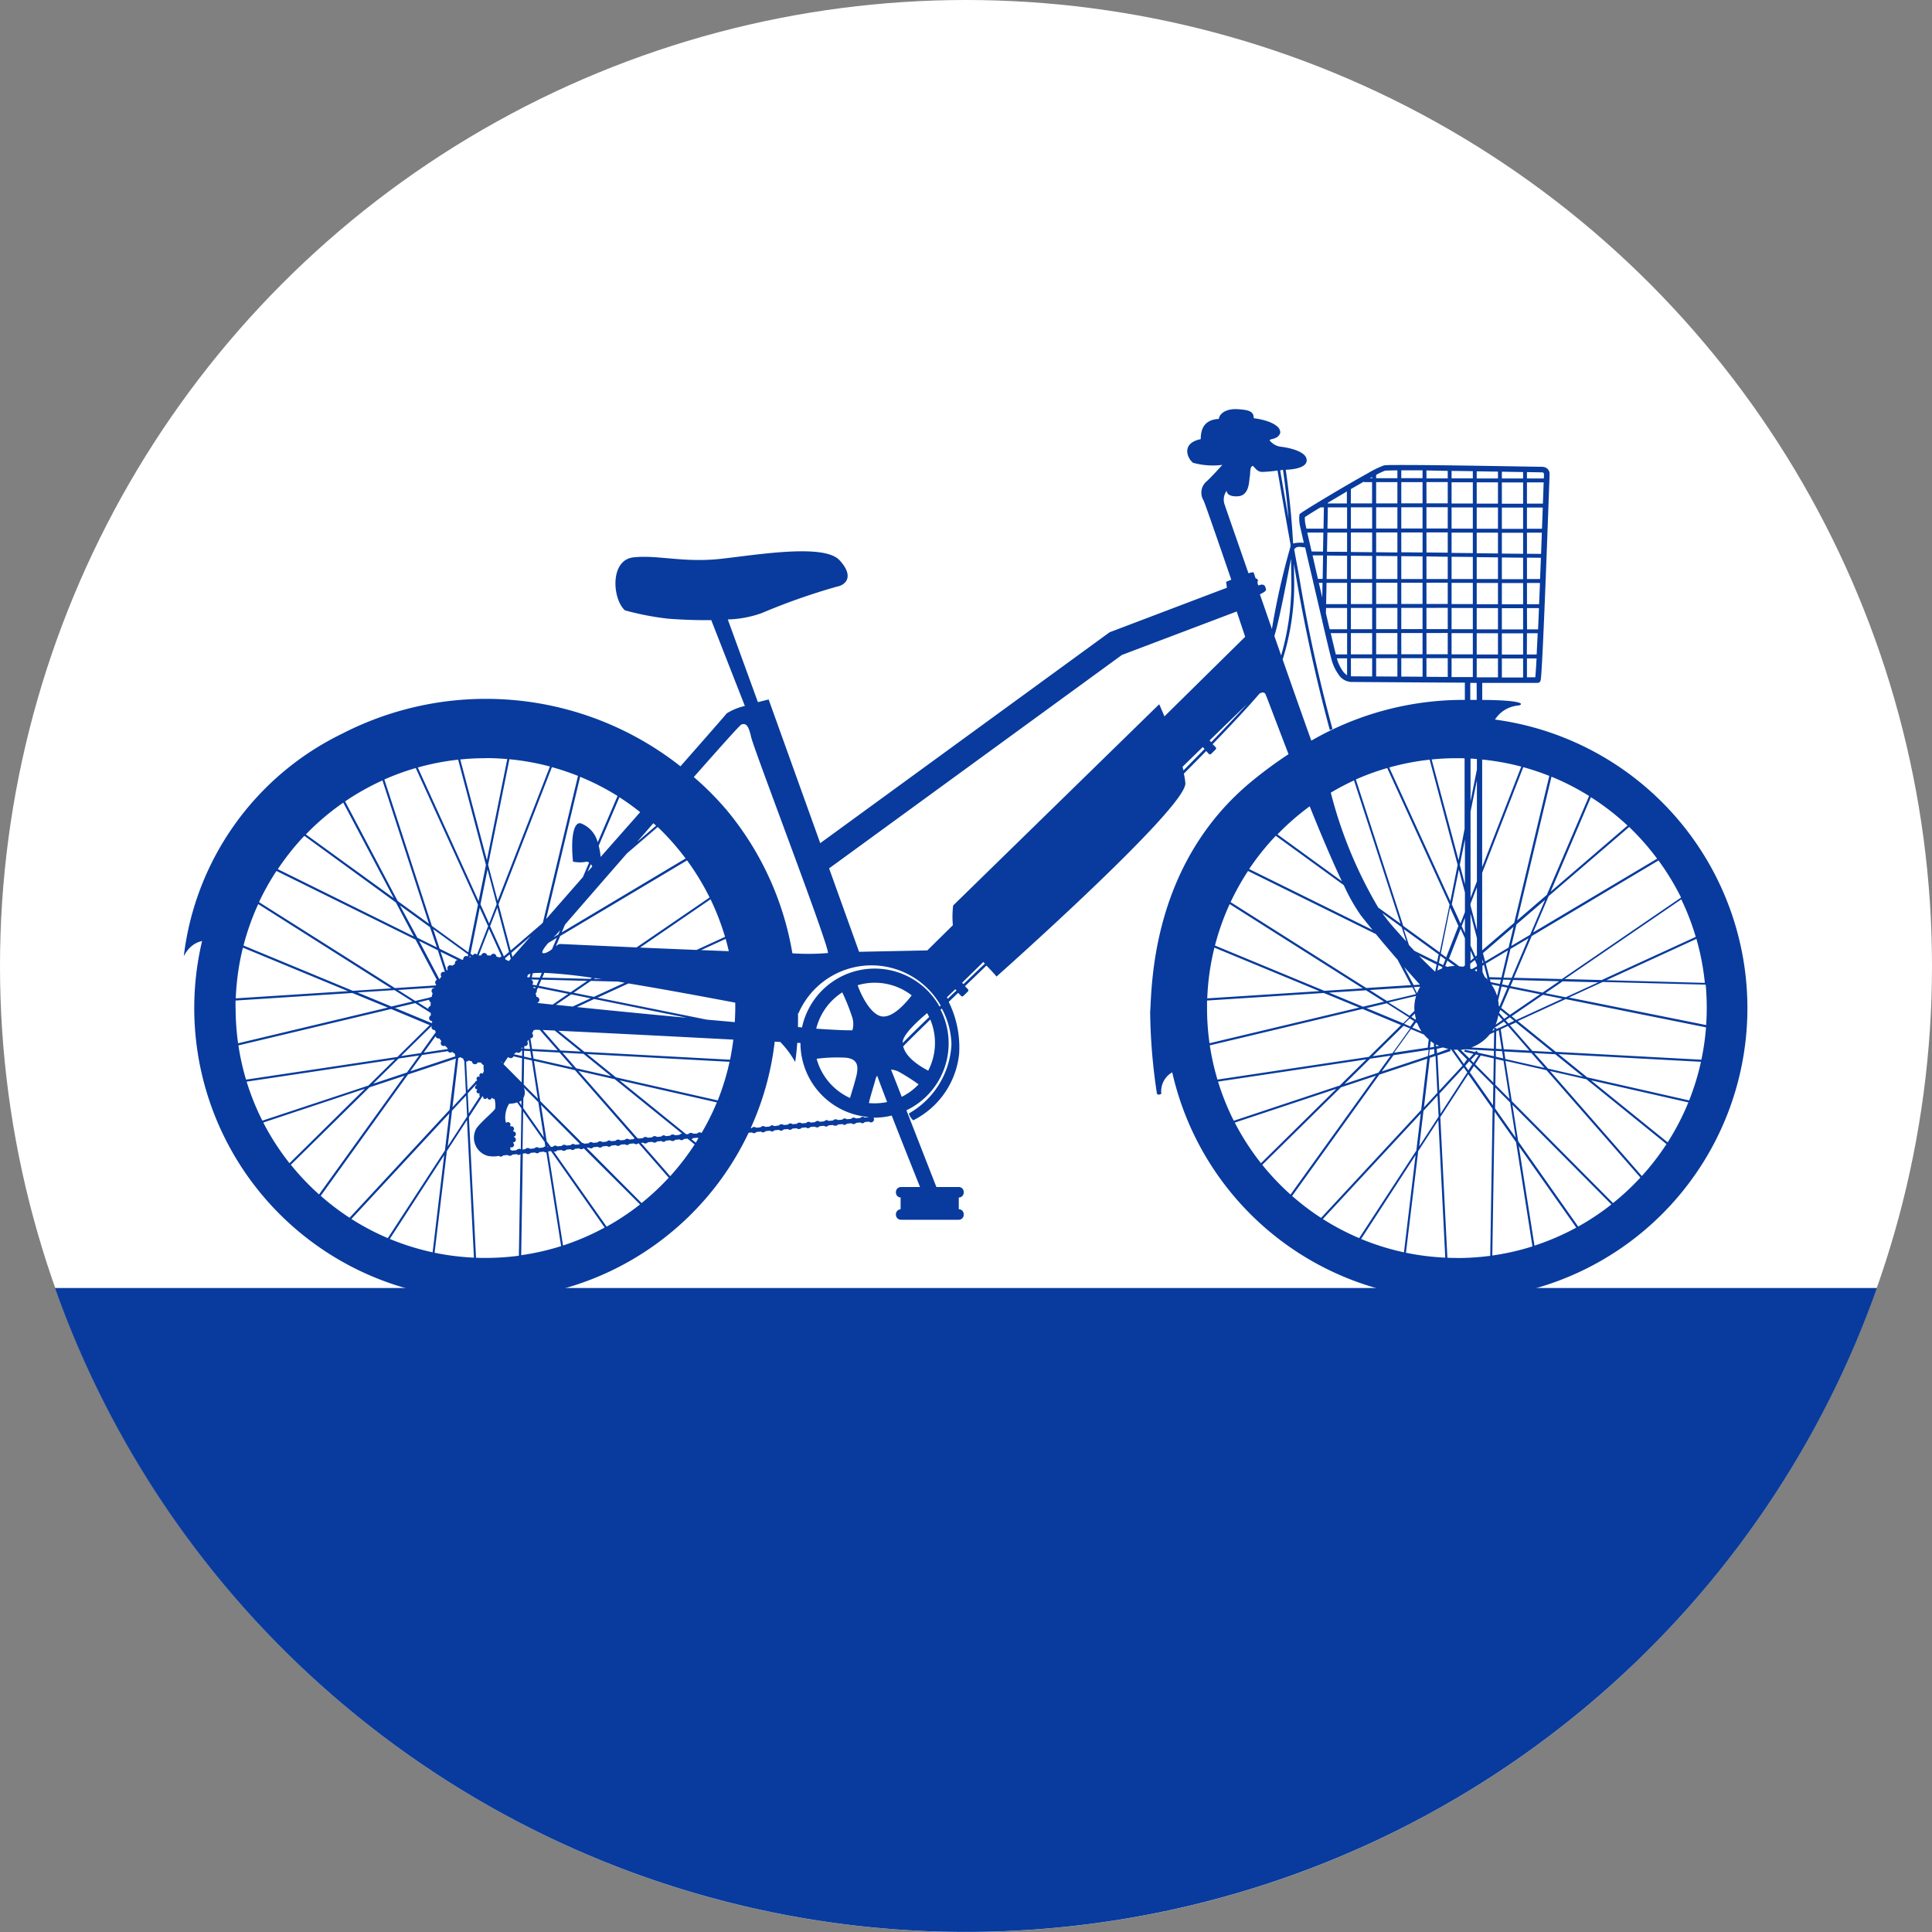 <svg xmlns="http://www.w3.org/2000/svg" xmlns:xlink="http://www.w3.org/1999/xlink" width="72" height="72" viewBox="0 0 72 72">
  <rect x="0" y="0" width="72" height="72" fill="#808080" stroke="none"/>
  <defs>
    <clipPath id="clip-path">
      <rect id="Rechteck_234" data-name="Rechteck 234" width="58.294" height="33.171" fill="#083b9d"/>
    </clipPath>
  </defs>
  <g id="Gruppe_285" data-name="Gruppe 285" transform="translate(-167 -8088)">
    <circle id="Ellipse_21" data-name="Ellipse 21" cx="36" cy="36" r="36" transform="translate(167 8088)" fill="#fff"/>
    <g id="Gruppe_284" data-name="Gruppe 284">
      <path id="Schnittmenge_5" data-name="Schnittmenge 5" d="M1371.049,9631h67.9a36.014,36.014,0,0,1-67.9,0Z" transform="translate(-1202 -1495)" fill="#083b9d"/>
      <g id="Gruppe_283" data-name="Gruppe 283" transform="translate(173.853 8103.249)">
        <g id="Gruppe_282" data-name="Gruppe 282" clip-path="url(#clip-path)">
          <path id="Pfad_1990" data-name="Pfad 1990" d="M48.864,11.562a1.141,1.141,0,0,1,.88-.519c.238-.067.044-.2-1.358-.208V10.2c.517,0,.986,0,1.345,0l.519,0,.149,0h.044a.189.189,0,0,0,.044-.007.1.1,0,0,0,.06-.05.191.191,0,0,0,.02-.066c.08-.537.3-6.908.329-7.637V2.423a.259.259,0,0,0-.143-.244.333.333,0,0,0-.142-.032H50.6c-.178,0-3.638-.067-5.162-.067-.392,0-.639,0-.72.017a3.5,3.5,0,0,0-.589.287c-.856.471-2.345,1.369-2.517,1.5l-.033.024-.007.041a1.085,1.085,0,0,0-.007.125,1.4,1.4,0,0,0,.034.3c.011.049.062.275.138.606a1.285,1.285,0,0,0-.4.025c-.061-1.165-.194-2.2-.274-2.747.246-.009.76-.06.78-.336.026-.363-.727-.493-.935-.519a.637.637,0,0,1-.441-.234c-.026-.078.312-.026.39-.286.026-.311-.545-.493-.987-.546,0-.259-.182-.311-.6-.337s-.676.155-.7.363c-.494.026-.675.312-.675.753-.752.156-.493.727-.286.882a2.8,2.8,0,0,0,1.091.078s-.415.467-.624.649A.549.549,0,0,0,38,3.4c.08.177.725,2.056,1.033,2.954l-.194.082a1.678,1.678,0,0,1,.029.219L34.5,8.313l-10.785,7.86-1.923-5.355s-.17.043-.4.1L20.27,7.836A4.084,4.084,0,0,0,21.533,7.6a23.844,23.844,0,0,1,2.8-.986c.311-.052.675-.364.1-.986s-3.012-.208-4.414-.052-2.388-.156-3.271-.053-.779,1.558-.311,1.974a10.518,10.518,0,0,0,1.61.311c.325.025.951.062,1.606.053l1.253,3.2a2.14,2.14,0,0,0-.677.276c-.028.041-.72.833-1.723,1.972A11.708,11.708,0,0,0,5.921,12.082,10.611,10.611,0,0,0,0,20.355c-.019.126.139-.425.678-.534a10.852,10.852,0,0,0,20.368,7.144l.126-.011a.11.11,0,0,0,.085.027h0a.118.118,0,0,0,.079-.044l.165-.016a.111.111,0,0,0,.086.028l.007,0h.007a.116.116,0,0,0,.079-.044l.165-.016a.113.113,0,0,0,.085.028h0a.113.113,0,0,0,.079-.043l.165-.017a.111.111,0,0,0,.086.028l.007,0,.007,0a.119.119,0,0,0,.079-.044l.158-.014a.117.117,0,0,0,.085.028l0,0h0a.114.114,0,0,0,.079-.044l.158-.014a.116.116,0,0,0,.086.028l.01,0h.01a.11.11,0,0,0,.079-.044l.165-.015a.108.108,0,0,0,.086.029h0a.117.117,0,0,0,.079-.044l.165-.015a.124.124,0,0,0,.086.029l.007,0h.007a.115.115,0,0,0,.078-.044l.165-.015a.122.122,0,0,0,.086.028h0a.117.117,0,0,0,.079-.044l.164-.015a.111.111,0,0,0,.086.027H24.3a.116.116,0,0,0,.079-.044l.165-.016a.109.109,0,0,0,.086.029h0a.115.115,0,0,0,.079-.044l.165-.015a.116.116,0,0,0,.086.029l.007,0h.007a.115.115,0,0,0,.078-.044l.159-.016a.108.108,0,0,0,.085.029h0s0,0,0,0a.116.116,0,0,0,.079-.044l.158-.015a.12.12,0,0,0,.086.029.116.116,0,0,0,.1-.125.119.119,0,0,0-.019-.051h.03a2.763,2.763,0,0,0,.649-.08c.377.969.79,2,1.055,2.664h-.713a.185.185,0,0,0-.185.185v.022a.183.183,0,0,0,.174.184v.438a.185.185,0,0,0-.174.184v.021a.185.185,0,0,0,.185.186h2.157a.185.185,0,0,0,.184-.186v-.021a.185.185,0,0,0-.184-.186v-.435a.185.185,0,0,0,.184-.186v-.022a.185.185,0,0,0-.184-.185h-.835l-1.116-2.858a2.765,2.765,0,0,0,1.272-3.75l.046-.044a2.939,2.939,0,0,1,.36,1.34,3.138,3.138,0,0,1-1.583,2.569s0,.1.156.259a3.131,3.131,0,0,0,1.714-2.492,3.836,3.836,0,0,0-.389-1.923l.278-.267.072-.069.112.114a.058.058,0,0,0,.083,0l.17-.166a.059.059,0,0,0,0-.084l-.109-.112.8-.769c.223.224.376.409.376.409s7.107-6.31,7.037-7.209a2.75,2.75,0,0,0-.056-.353c.288-.289.568-.572.832-.843l.1.108a.06.06,0,0,0,.084,0l.169-.166a.058.058,0,0,0,0-.083l-.112-.115c.715-.737,1.317-1.383,1.747-1.884.09-.051.167-.064.218.013.072.163.412,1.077.863,2.245a15.953,15.953,0,0,0-1.348.991c-3.778,3.091-3.739,7.651-3.809,8.62a21.439,21.439,0,0,0,.243,2.977c0,.173.174.069.174.069a.807.807,0,0,1,.406-.8,10.851,10.851,0,1,0,12.005-13.15m7.843,9.816-3.668-.1,3.354-1.54a9.185,9.185,0,0,1,.314,1.637m-.337-1.712-3.507,1.609-1.378-.036,4.344-2.971a9.114,9.114,0,0,1,.54,1.4m-9.75,4.179.009.177-.2.067.027-.219Zm-.156-.056.029-.237a1.31,1.31,0,0,0,.116.081l.006.133Zm-.414-3.422.663.327-.054.269c-.185-.173-.388-.37-.609-.6m-.106,2.491.051.033a1.533,1.533,0,0,0,.155.3l-.34-.141Zm-.019-.106-.152-.1.128-.126a1.349,1.349,0,0,0,.04.2Zm.061-.981-.122-.23.232-.016,0,.009a1.534,1.534,0,0,0-.113.237m-.036.1a1.539,1.539,0,0,0-.065.443c0,.037,0,.074.006.111l-.185.182-.782-.494,1.025-.244Zm-.236.837.164.1-.142.2-.23-.1Zm.047.4.482.2a1.618,1.618,0,0,0,.178.18l-.037.308-1.254.187Zm1.281-2.6-.081.212-.16-.079.054-.269Zm-.169-.222.344-1.707.31.683-.455,1.169Zm.058.509-.021.056a1.375,1.375,0,0,0-.165.071l.039-.2Zm-.2-.19-.847-.419-.2-.214-.193-.594,1.3.943Zm.074,3.127-.11.017,0-.073c.037.02.075.039.114.056m.146.057a1.564,1.564,0,0,0,.2.054L46.7,24l-.008-.162Zm.158-3-.077-.037.078-.2.278.2a1.579,1.579,0,0,0-.279.034m.336,3.078.031,0,.367.37L47.7,24.4l-.373-.531c.039,0,.079.006.119.006m-.3-3.392.435-1.117.159.35v1.014l-.057.049a1.239,1.239,0,0,0-.151-.014Zm.474-1.219.12-.309v.573Zm-.044-.1-.325-.711.263-1.3.227.858v.73Zm-.026-2.184.191-.949v1.674Zm-.045-.171L46.5,13.054a9.344,9.344,0,0,1,.938-.047c.1,0,.194,0,.29.006v2.624Zm-.036.174-.271,1.35L44.92,13.353a9.233,9.233,0,0,1,1.506-.291Zm-.3,1.48L46.8,20.242l-1.359-.986L43.675,13.8a9.147,9.147,0,0,1,1.17-.426Zm-1.828.71-.831-.6a16.3,16.3,0,0,1-1.768-4.282,9.337,9.337,0,0,1,.865-.456Zm.042.13.173.534c-.158-.172-.323-.357-.5-.557-.144-.166-.273-.331-.395-.5Zm.678,2.142-.231.016-.357-.676c.2.228.4.449.588.66m-.144.353-1.08.258-.645-.41,1.592-.1Zm-1.19.283-.784.187-1.266-.524,1.377-.088Zm.1.06.832.528-.22.216-1.365-.565Zm.628.838.244.1-.664.924-.731.11Zm-.483,1.113-.456.634-1.26.418.952-.939Zm.108-.017,1.308-.2-.028.234-1.719.571Zm1.351.1.214-.072.069,1.371-.5.541Zm.288,1.407.041.78-.723,1.112.159-1.327Zm0-1.5.489-.163-.02-.062a.259.259,0,0,0,.04.006l.424.6-.867.934Zm.978.448.132.186-1,1.54-.037-.749Zm.054-.058L47.9,24.3l.115.114-.147.226Zm.208-.223.19-.2.1.023-.186.287Zm.118.228.721.725-.011.74-.864-1.228Zm.043-.067.211-.325.484.11-.016.9Zm.089-.433.014-.015-.057-.053-.045.048-.386-.088-.018.077.343.078-.156.169-.317-.318a1.448,1.448,0,0,0,.157-.021l1.075.058,0,.2Zm-.022-10.148V17.6l-.237.61V15Zm-.237.781V13.022c.079,0,.159.01.237.016v.39Zm.237,3.207V19.4l-.237-.9v-.073Zm0,1.892v.644l-.052.045-.186-.407V18.8Zm0,.753v.051l-.017-.037Zm-.114-.011-.123.106v-.377Zm.036.078.078.173v.061L48,20.866c-.019-.007-.04-.011-.06-.018v-.186Zm.078.331v.1c-.029-.015-.054-.035-.084-.048Zm-.207,2.927a1.565,1.565,0,0,0,.689-.493l.16-.074-.01.612Zm1.146.14.041.267-.274-.062,0-.217Zm-.229-.091.011-.652.093-.042.111.706Zm.178-.728.267-.123.8.918-.954-.051Zm.183-.337.156-.106.159.128-.21.1Zm-.74-2.109.824-.492-.241,1.009-.45-.012Zm.081.612-.029-.031h.02Zm.568-.015.283.008-.092.215-.232-.046Zm-.085,0-.039.162-.344-.07-.027-.1Zm.025.255.219.044-.3.7L49,22.229a1.5,1.5,0,0,0-.022-.2Zm-.122,1.068.156.178-.256.176a1.582,1.582,0,0,0,.1-.353m.029-.085.047-.112.289.232-.145.1Zm.079-.187.316-.735,1.132.227-1.125.769Zm.346-.81.1-.228,1.712.046-.619.423Zm.042-.307-.3-.008.256-1.07.673-.4Zm-.013-1.19.192-.8,1.066-.916-.557,1.3Zm-.1.059-.873.521-.083-.313,1.14-.98Zm-.941.562-.034.02v-.148Zm.022.083.121.463,0,.074a.93.93,0,0,0-.091-.086l-.084-.185v-.233Zm.309,2.463c.021-.031.039-.061.058-.093l.014-.01v.071Zm-.031-1.732.3.06-.088.367a1.578,1.578,0,0,0-.21-.427m.465,1.381.1.109-.268.123-.034.006,0,.009-.08.037V23.06l-.077,0Zm-.319,2.464.551.555.206,1.31-.769-1.093Zm0-.108.015-.96.289.066.224,1.425Zm.329-1.239,1.013.055.487.556-1.456-.331Zm1.122.06.781.043,1.031.834-1.3-.3Zm-.071-.081-.838-.96.225-.1,1.361,1.1Zm-.773-1.292,1.167-.8.725.146-1.722.791Zm1.257-.86.646-.441,1.326.035-1.215.558ZM55.795,18.2l-4.442,3.037-1.789-.047.664-1.554,4.726-2.818a9.416,9.416,0,0,1,.841,1.382m-.89-1.449L50.283,19.5l.578-1.353,3-2.577A9.337,9.337,0,0,1,54.9,16.748m-1.1-1.231L50.935,17.98l1.5-3.52A9.427,9.427,0,0,1,53.8,15.517m-1.433-1.1L50.792,18.1l-1.106.951,1.28-5.355a9.267,9.267,0,0,1,1.4.718m-1.48-.75-1.31,5.478-1.193,1.025V17.279l1.532-3.938a9.329,9.329,0,0,1,.971.326m-1.046-.346-1.457,3.744V13.057a9.226,9.226,0,0,1,1.457.263m.212-10.975.555.009h.006a.13.13,0,0,1,.043.011c.017.013.025.007.03.058v.009c0,.036,0,.087-.006.15h-.628Zm0,.382h.623c-.007.2-.017.47-.029.792h-.594Zm0,.937h.589c-.008.242-.018.509-.029.792h-.561Zm0,.938h.555c-.009.254-.019.519-.029.791l-.525-.005Zm0,.93.52.005c-.01.262-.021.527-.031.793h-.488Zm0,.944h.483c0,.018,0,.037,0,.055-.01.249-.02.5-.03.737h-.451Zm0,.937H50.5c-.011.275-.023.541-.033.792h-.411Zm0,.937h.4c-.01.227-.021.442-.031.635,0,.054-.005.106-.008.157h-.365Zm0,.938h.358c-.01.2-.02.363-.03.491-.005.091-.012.162-.017.212l-.311,0ZM49.117,2.33l.792.013v.239h-.792Zm0,.4h.792v.792h-.792Zm0,.937h.792v.792h-.792Zm0,.938h.792v.784l-.792-.008Zm0,.921.792.009v.8h-.792Zm0,.953h.792v.792h-.792Zm0,.937h.792v.792h-.792Zm0,.937h.792v.792h-.792Zm0,.938h.792v.707h-.792ZM48.18,2.316l.792.011v.255H48.18Zm0,.411h.792v.792H48.18Zm0,.937h.792v.792H48.18Zm0,.938h.792v.775l-.792-.008Zm0,.912.792.008V6.33H48.18Zm0,.962h.792v.792H48.18Zm0,.937h.792v.792H48.18Zm0,.937h.792v.792H48.18Zm0,.938h.792v.705l-.792,0Zm0,1.547H47.94V10.2h.237ZM47.243,2.3l.792.01v.269h-.792Zm0,.424h.792v.792h-.792Zm0,.937h.792v.792h-.792Zm0,.938h.792v.765l-.792-.008Zm0,.9.792.008V6.33h-.792Zm0,.972h.792v.792h-.792Zm0,.937h.792v.792h-.792Zm0,.937h.792v.792h-.792Zm0,.938h.792v.7l-.792,0Zm-.937-7L47.1,2.3v.281h-.792Zm0,.434H47.1v.792h-.792Zm0,.937H47.1v.792h-.792Zm0,.938H47.1v.756l-.792-.008Zm0,.894L47.1,5.5V6.33h-.792Zm0,.981H47.1v.792h-.792Zm0,.937H47.1v.792h-.792Zm0,.937H47.1v.792h-.792Zm0,.938H47.1v.7l-.792-.005Zm-.937-7h.074l.718,0v.291h-.793Zm0,.439h.792v.792h-.792Zm0,.937h.792v.792h-.792Zm0,.938h.793v.747l-.793-.008Zm0,.884.793.008V6.33h-.793Zm0,.99h.792v.792h-.792Zm0,.937h.792v.792h-.792Zm0,.937h.792v.792h-.792Zm0,.938h.793v.691l-.793-.005Zm-.937-6.83a2.493,2.493,0,0,1,.331-.158c.018,0,.2-.01.461-.011v.293h-.792Zm0,.269h.792v.792h-.792Zm0,.937h.792v.792h-.792Zm0,.938h.792V5.34l-.792-.009Zm0,.875.792.008V6.33h-.792Zm0,1h.792v.792h-.792Zm0,.937h.792v.792h-.792Zm0,.937h.792v.792h-.792Zm0,.938h.792v.685l-.792-.006Zm-.2-6.722.053-.029v.045H44.2l.03-.016m-.739.42c.171-.1.336-.194.489-.281v.022h.3v.792h-.792Zm0,.679h.792v.792h-.792Zm0,.938h.792V5.33l-.792-.008Zm0,.866.792.008V6.33h-.792Zm0,1.009h.792v.792h-.792Zm0,.937h.792v.792h-.792Zm0,.937h.792v.792h-.792Zm0,.938h.792v.678l-.79-.005h0Zm-.859-5.794c.193-.116.4-.239.609-.362l.1-.061v.448h-.715Zm0,.171h.717v.792h-.731Zm-.017.938h.734v.719L42.6,5.313Zm-.015.857.749.008V6.33h-.764Zm-.017,1.018h.766v.792h-.781Zm-.017.937h.783v.792H42.7c-.045-.187-.092-.391-.141-.6Zm.363,1.729c-.042-.171-.11-.451-.19-.792h.611v.792Zm.42.146v.63a.571.571,0,0,1-.158-.151,1.565,1.565,0,0,1-.219-.459c0-.006,0-.012,0-.02ZM41.777,4.022c.09-.06.306-.2.582-.362v0h.126l-.014.792h-.638c-.015-.065-.024-.107-.028-.125a1.168,1.168,0,0,1-.03-.26c0-.021,0-.036,0-.05m.488,2.309c-.071-.31-.14-.608-.2-.877l.391,0-.015.874Zm.17.146-.009.548c-.043-.183-.085-.367-.128-.548Zm-.406-1.169c-.065-.287-.122-.533-.162-.705h.6l-.013.71ZM40.936,2.261h.024c.034.235.079.567.124.965.029.259.058.546.085.852-.133-.75-.243-1.384-.314-1.8l.081-.012M19.106,20.152c-.719-.029-1.441-.059-2.106-.088l2.626-1.8a9.247,9.247,0,0,1,.541,1.4Zm1.083-.412c.044.151.082.3.118.459l-1.031-.04Zm-3.319.318c-1.6-.07-2.838-.128-2.865-.128a.367.367,0,0,0-.144.088l.164-.385,4.726-2.818a9.387,9.387,0,0,1,.841,1.382ZM13.52,27.284l-.214-1.36,1.449,1.457a.107.107,0,0,0-.018.016l-.156.015a.111.111,0,0,0-.085-.028l0,0-.005,0a.112.112,0,0,0-.078.044l-.156.014a.118.118,0,0,0-.085-.028h-.007s0,0-.007,0a.115.115,0,0,0-.079.044l-.165.015a.114.114,0,0,0-.086-.029h0a.122.122,0,0,0-.079.044l-.07.007Zm.061.221h-.006a.1.1,0,0,0-.022-.013l-.005-.035Zm-1.674-3.1.154-.237.038-.018a.118.118,0,0,0,.139.021.106.106,0,0,0,.045-.054l.319.072-.015.9Zm.669,1.353,0,.179-.084-.12a.423.423,0,0,0,.087-.059M10.9,25.2a.068.068,0,0,0-.049.076l0,.011a.067.067,0,0,0,.073.056l.009.024a.066.066,0,0,0-.02.088l.006.01a.067.067,0,0,0,.087.028l.017.018a.068.068,0,0,0,.011.091l-.419.646-.037-.749.31-.334s.007.008.012.009v.012s0,.008,0,.013m.134-.428a.068.068,0,0,0-.011.09l-.016.019a.067.067,0,0,0-.087.027l-.006.01a.067.067,0,0,0,.017.086l-.032.035a.063.063,0,0,0-.047.047v0l-.28.3-.054-1.068a.122.122,0,0,0,.089-.045c.042.013.085.024.128.034a.112.112,0,0,0,.215.038c.043,0,.087.007.131.01a.122.122,0,0,0,.089.085,1.007,1.007,0,0,0,.011.239.068.068,0,0,0-.026.071l-.022.013a.069.069,0,0,0-.091,0Zm-1.766-3c-.013.041-.023.085-.033.128a.131.131,0,0,0-.046.02l-.564.135-.646-.41,1.368-.087,0,.01a.112.112,0,0,0-.075.2m-.071.343c-.005.043-.008.088-.01.132a.118.118,0,0,0-.088.107l-.379-.24.414-.1a.118.118,0,0,0,.063.1m-.681-.035-.785.187-1.265-.524,1.377-.088Zm.1.06.58.368c0,.03,0,.059.007.088a.12.12,0,0,0-.068.123.118.118,0,0,0,.106.092c0,.017.009.032.012.049l-.025.024-1.365-.565Zm.628.838h0a.106.106,0,0,0-.016.093.119.119,0,0,0,.119.073c.011.026.024.052.037.078l-.561.781-.732.11Zm.18-2.915-.726-.358L8.05,18.491l1.122.814Zm-.136-.68,1.3.943-.016.077a.107.107,0,0,0-.091-.014.117.117,0,0,0-.072.118l-.043.021-.84-.415Zm.171.787.264.813a.114.114,0,0,0-.131.027.118.118,0,0,0,0,.141c-.026.034-.051.069-.074.1l-.755-1.429Zm.132,3.39a.118.118,0,0,0,0,.141.12.12,0,0,0,.138.027c.031.032.061.062.093.092a.142.142,0,0,0,0,.033l-.888.133.446-.619a.1.1,0,0,0,.006.036.118.118,0,0,0,.131.051c.024.037.05.072.077.107m-.831.531-.455.634-1.259.418.952-.939Zm.108-.017.966-.145c.006.01.007.021.017.029a.117.117,0,0,0,.141,0c.035.026.07.052.107.077a.127.127,0,0,0,.014.086l-1.683.559Zm1.231-3.4c-.037.024-.072.05-.107.076a.112.112,0,0,0-.168.14c-.012.011-.023.024-.035.035l-.229-.7.637.314a.1.1,0,0,0-.047.008.119.119,0,0,0-.051.132m.12,3.506a.134.134,0,0,0,.061-.03l.01,0c.039.019.078.039.118.057a.125.125,0,0,0,.036.088l.059,1.179-.5.541Zm.29,1.4.039.78-.722,1.112.159-1.327Zm.821-6.313-.412,1.057a.106.106,0,0,0-.085-.028.107.107,0,0,0-.072.058l-.087-.063.344-1.707Zm-.284-.813.262-1.3.341,1.293-.28.718ZM10.7,20.412l-.056.014.01-.048Zm.384-.057c-.034,0-.067,0-.1.007l.388-.995.466,1.024a.134.134,0,0,0-.061.044c-.042-.012-.085-.023-.128-.033a.112.112,0,0,0-.215-.038c-.043-.005-.088-.009-.131-.01a.112.112,0,0,0-.219,0m.782,3.972-.013.02-.039-.039a.11.11,0,0,0,.052.019m-.455-5.061.269-.689.436,1.652-.191.164Zm.728,1.052.044.167-.06.068-.022.014c-.039-.019-.078-.039-.119-.058a.133.133,0,0,0-.012-.047Zm.155,3.721c.035-.024.07-.05.1-.076a.117.117,0,0,0,.141,0,.1.1,0,0,0,.033-.057l.036,0,0,.2Zm.272-.213v0l.044-.044v.05Zm-.321-3.412-.041-.153.728-.626-.688.779M13.9,19.7l-.18.422a.807.807,0,0,1-.239.141c-.181.051-.156-.051.026-.285.024-.031.047-.057.072-.085Zm-.128-.019c.058-.057.1-.092.1-.092l.153-.176-.068.16Zm-.34,1.325a17.7,17.7,0,0,1,1.773.183l-.061.042-1.788-.047Zm1.6.3-.619.423-1.19-.241.1-.228Zm-1.892.592c-.01-.044-.02-.087-.033-.128a.118.118,0,0,0,.044-.114l.04-.093,1.132.227-.581.4-.563-.061s0-.009,0-.013a.111.111,0,0,0-.038-.214m-.047-.318a.134.134,0,0,0-.06-.015c-.006-.013-.013-.026-.019-.039l.094.019Zm.171-.4-.3-.008.037-.156h.005a2.717,2.717,0,0,1,.33-.012Zm-.032.077-.092.215-.161-.032A.118.118,0,0,0,13,21.312a.1.1,0,0,0-.051-.043l0-.015Zm-.256,2c.02-.039.04-.078.058-.118a.147.147,0,0,0,.069-.017l.158.007.667.761-.954-.051-.062-.4A.106.106,0,0,0,13,23.405a.121.121,0,0,0-.022-.14m-.314,2.015.545.548.206,1.31-.769-1.093.006-.377a.422.422,0,0,0,.012-.388m0-.114.015-.96.289.066.224,1.425Zm.133-1.6c.017-.022.033-.045.049-.069l.055.349-.216-.012,0-.1a.111.111,0,0,0,.108-.031.118.118,0,0,0,0-.141m.013-2.391-.013-.019a.132.132,0,0,0,.022-.071.761.761,0,0,1,.1-.043l-.032.134Zm.062.079,0,.006,0-.006Zm.041,2.672.042.267-.275-.062,0-.217Zm.079,0,1.013.055.487.556-1.456-.331Zm-.344,2.251.8,1.135.026.166a.114.114,0,0,0-.076.042l-.165.016a.111.111,0,0,0-.086-.028h0a.113.113,0,0,0-.079.044l-.165.016a.113.113,0,0,0-.086-.029l-.006,0H12.8a.108.108,0,0,0-.079.044l-.1.009Zm.638-.387-.236-1.5,1.53.348,2.22,2.539a.117.117,0,0,0-.037.031l-.164.015a.115.115,0,0,0-.086-.029h0a.12.12,0,0,0-.08.043l-.164.016a.119.119,0,0,0-.086-.028h-.013a.116.116,0,0,0-.079.044l-.165.015a.116.116,0,0,0-.086-.027h0a.113.113,0,0,0-.079.044l-.165.015a.106.106,0,0,0-.086-.028h-.013a.117.117,0,0,0-.079.043l-.165.016a.113.113,0,0,0-.085-.029h0a.12.12,0,0,0-.079.044l-.164.015a.118.118,0,0,0-.078-.027Zm1.423-1.124,1.354.308,2.51,2.031a.1.1,0,0,0-.024,0h0a.117.117,0,0,0-.079.043l-.165.016a.117.117,0,0,0-.086-.029l-.007,0-.007,0a.114.114,0,0,0-.079.044l-.165.016a.114.114,0,0,0-.086-.029h0a.114.114,0,0,0-.079.044l-.165.015a.11.11,0,0,0-.086-.029l-.006,0h-.007a.109.109,0,0,0-.079.044l-.165.016a.114.114,0,0,0-.086-.029l-.007,0h-.007a.111.111,0,0,0-.079.043l-.165.016a.107.107,0,0,0-.047-.024Zm-.087-.1-.507-.581.78.043,1.031.834Zm-.579-.662-.667-.764.448.02.969.784Zm.395-2.091.725.146-.669.307-.625-.065Zm.855.172,3.459.7c-1.441-.133-2.9-.276-4.1-.4Zm-.009-.081-.756-.153.645-.441,1.013.027.246.04Zm0-.669.043-.029.252.037Zm3.421-4.49L14.079,19.5l.125-.293c.455-.525,1.333-1.535,2.307-2.652l1.147-.985A9.314,9.314,0,0,1,18.7,16.748m-3.653.49.12-.281a.357.357,0,0,1,.052.086l-.173.2m2.55-1.721-.709.609.607-.7c.033.03.069.056.1.086m-.589-.5-1.474,1.67a2.6,2.6,0,0,0-.072-.419l.772-1.806a9.4,9.4,0,0,1,.773.555m-.844-.6-.738,1.725a1.031,1.031,0,0,0-.61-.7c-.242-.1-.415.381-.311,1.419a1.235,1.235,0,0,0,.519,0,.244.244,0,0,1,.08.037l-.23.539L13.5,19l1.267-5.3a9.3,9.3,0,0,1,1.4.718m-1.48-.75L13.38,19.127l-.05.056-1.151.989-.454-1.72,1.99-5.112a9.354,9.354,0,0,1,.971.326m-1.046-.346-1.947,5-.355-1.342.793-3.932a9.264,9.264,0,0,1,1.508.27m-2.4-.313c.274,0,.545.013.813.036l-.76,3.768L10.3,13.054a9.337,9.337,0,0,1,.938-.047m-1.017.056,1.035,3.922-.273,1.35L8.717,13.353a9.236,9.236,0,0,1,1.506-.291m-1.582.313,2.318,5.09L10.6,20.242l-1.358-.986L7.471,13.8a9.262,9.262,0,0,1,1.169-.426M7.4,13.835l1.733,5.34-1.165-.846-1.96-3.712A9.322,9.322,0,0,1,7.4,13.835m-1.459.829,1.879,3.557L4.546,15.847a9.312,9.312,0,0,1,1.392-1.183M4.489,15.9,7.9,18.383l.667,1.264L3.5,17.142A9.383,9.383,0,0,1,4.489,15.9M3.454,17.211l5.18,2.558.794,1.5a.1.1,0,0,0-.049.041.118.118,0,0,0,.022.138l-.012.026-1.523.1L2.8,18.37a9.163,9.163,0,0,1,.649-1.159M2.77,18.444l4.958,3.14-1.43.092L2.222,19.988a9.254,9.254,0,0,1,.549-1.545M2.2,20.067l3.914,1.621-4.181.269a9.3,9.3,0,0,1,.267-1.89m-.275,2.251c0-.093,0-.187,0-.28l4.352-.281L7.6,22.3,2.02,23.631a9.412,9.412,0,0,1-.092-1.312m.1,1.392,5.694-1.357,1.436.6-1.2,1.186-5.642.846a9.235,9.235,0,0,1-.283-1.271m.305,1.346,5.525-.828-.989.974L2.925,26.515a9.262,9.262,0,0,1-.588-1.459m.623,1.528,3.787-1.259L3.936,28.1a9.371,9.371,0,0,1-.976-1.512m1.025,1.572,2.93-2.886,1.307-.434L5.037,29.264a9.5,9.5,0,0,1-1.052-1.107M5.1,29.316l3.252-4.522,1.785-.593L9.9,26.112,6.174,30.133A9.353,9.353,0,0,1,5.1,29.316m1.145.86,3.648-3.932-.165,1.379L7.6,30.892a9.207,9.207,0,0,1-1.36-.716m1.433.747L9.7,27.8,9.27,31.421a9.234,9.234,0,0,1-1.6-.5m1.673.516L9.8,27.649l.75-1.154.259,5.125a9.365,9.365,0,0,1-1.461-.182m3.136.11a9.449,9.449,0,0,1-1.244.082c-.119,0-.236,0-.353-.007l-.265-5.24.5-.771s.008,0,.011-.005l.022.014a.068.068,0,0,0,.042.08l.011,0a.067.067,0,0,0,.084-.035l.024,0a.067.067,0,0,0,.067.063H11.4a.067.067,0,0,0,.067-.063l.025,0a.068.068,0,0,0,.082.036.9.9,0,0,1,.028.36c-.035.1-.485.451-.692.727a.7.7,0,0,0,.416,1.038,1.035,1.035,0,0,0,.411,0,.118.118,0,0,0,.085.027.116.116,0,0,0,.078-.044l.165-.016a.107.107,0,0,0,.085.029h.007s0,0,.007,0a.117.117,0,0,0,.079-.044l.164-.016a.111.111,0,0,0,.086.029h0a.115.115,0,0,0,.052-.029Zm-.013-3.976h0a.117.117,0,0,0-.079.044l-.165.015a.113.113,0,0,0-.061-.025.086.086,0,0,0-.009-.078l.02-.024a.083.083,0,0,0,.108-.034l.008-.013a.084.084,0,0,0-.025-.111l.011-.029a.084.084,0,0,0,.09-.069l0-.015a.085.085,0,0,0-.062-.1c0-.005,0-.01,0-.015a.082.082,0,0,0,0-.015.085.085,0,0,0,.062-.1l0-.015a.084.084,0,0,0-.09-.068l-.011-.031a.083.083,0,0,0,.025-.11l-.008-.013a.082.082,0,0,0-.108-.033l-.02-.025a.083.083,0,0,0-.014-.112l-.011-.009a.084.084,0,0,0-.112.005l-.028-.017a.081.081,0,0,0-.009-.062.984.984,0,0,1,.138-.63.9.9,0,0,0,.3-.048l.158.225-.024,1.525a.113.113,0,0,0-.076-.023m.091,3.964.061-3.785.113-.011a.121.121,0,0,0,.086.029l.006,0h.008a.112.112,0,0,0,.078-.044l.165-.014a.114.114,0,0,0,.086.028h0a.111.111,0,0,0,.079-.044l.165-.015a.11.11,0,0,0,.085.028l.007,0h0l.549,3.492a9.192,9.192,0,0,1-1.5.34m1.571-.364-.551-3.5s.007,0,.009-.008l.094-.009,2,2.849a9.31,9.31,0,0,1-1.556.671m1.624-.71-1.969-2.8a.106.106,0,0,0,.052.009h0a.115.115,0,0,0,.079-.044l.165-.016a.107.107,0,0,0,.086.029l.007,0h.007a.112.112,0,0,0,.079-.043l.156-.015a.115.115,0,0,0,.085.029l0,0h0a.115.115,0,0,0,.079-.044l.156-.015a.108.108,0,0,0,.086.028l.007,0h.007a.108.108,0,0,0,.068-.034L17,29.636a9.348,9.348,0,0,1-1.241.826m1.3-.875-2.048-2.06.084-.008a.106.106,0,0,0,.086.028h0a.111.111,0,0,0,.079-.044l.165-.015a.115.115,0,0,0,.085.029l.007,0h.007a.114.114,0,0,0,.078-.044l.165-.015a.117.117,0,0,0,.086.028h0a.12.12,0,0,0,.079-.044l.165-.016a.109.109,0,0,0,.085.028l.007,0s0,0,.006,0a.113.113,0,0,0,.079-.044l.165-.015a.112.112,0,0,0,.086.027h0a.109.109,0,0,0,.079-.044l.165-.016a.116.116,0,0,0,.086.029l.006,0h.007a.112.112,0,0,0,.074-.039l1.127,1.289a9.4,9.4,0,0,1-1.018.949m1.072-1.006-1.087-1.243.077-.007a.118.118,0,0,0,.086.029l.007,0h.007a.116.116,0,0,0,.079-.044l.164-.015a.116.116,0,0,0,.086.029l.006,0h.007a.113.113,0,0,0,.079-.044l.165-.015a.117.117,0,0,0,.086.029h0a.115.115,0,0,0,.079-.043l.165-.016a.114.114,0,0,0,.086.029l.007,0s0,0,.007,0a.111.111,0,0,0,.078-.043l.165-.017a.105.105,0,0,0,.085.028h0a.109.109,0,0,0,.079-.043l.132-.013.267.216a9.432,9.432,0,0,1-.918,1.19m.961-1.256-.165-.133a.11.11,0,0,0,.067-.037l.165-.015a.106.106,0,0,0,.03.017c-.034.055-.062.114-.1.168m.209-.363a.107.107,0,0,0-.075-.021h0a.113.113,0,0,0-.08.044L18.979,27a.118.118,0,0,0-.086-.029l-.007,0H18.88a.111.111,0,0,0-.079.044l-.081.007-2.485-2.011,3.627.823a9.268,9.268,0,0,1-.561,1.126m.591-1.2L16.1,24.9l-1.071-.866,5.307.287a9.21,9.21,0,0,1-.441,1.441m.459-1.519-5.427-.293-.97-.785c1.716.079,4.257.211,6.519.329-.032.253-.071.5-.122.749m.181-1.4-1.056-.094-4.064-.819,1.154-.529c1.336.22,2.8.494,3.979.716,0,.067,0,.133,0,.2,0,.178-.008.352-.018.527m-.35-7.96a10.924,10.924,0,0,0-1.177-1.174c.981-1.113,1.723-1.943,1.774-1.959.155-.052.26,0,.363.468S24.1,20.139,24,20.268a8.889,8.889,0,0,1-1.323.01,11.276,11.276,0,0,0-2.494-5.392M25.374,26.4a.112.112,0,0,0-.085-.028h-.007a.117.117,0,0,0-.079.044l-.158.016a.111.111,0,0,0-.086-.029l-.006,0h-.007a.109.109,0,0,0-.079.044l-.165.015a.113.113,0,0,0-.086-.029h0a.114.114,0,0,0-.079.044l-.165.015a.118.118,0,0,0-.086-.028s0,0-.007,0l-.006,0a.114.114,0,0,0-.079.044l-.165.016a.115.115,0,0,0-.086-.028h0a.114.114,0,0,0-.079.044l-.164.016a.112.112,0,0,0-.086-.029l-.007,0h-.007a.117.117,0,0,0-.079.044l-.165.016a.109.109,0,0,0-.086-.029h0a.113.113,0,0,0-.079.044l-.165.015a.114.114,0,0,0-.086-.028l-.01,0s-.006,0-.01,0a.111.111,0,0,0-.078.044l-.159.014a.111.111,0,0,0-.085-.028h-.007a.114.114,0,0,0-.079.044l-.158.014a.117.117,0,0,0-.086-.028l-.006,0h-.007a.113.113,0,0,0-.079.044L22,26.718a.114.114,0,0,0-.086-.029h0a.114.114,0,0,0-.079.044l-.165.015a.114.114,0,0,0-.085-.029l-.007,0H21.57a.113.113,0,0,0-.079.044l-.165.015a.114.114,0,0,0-.086-.029h0a.119.119,0,0,0-.079.044l-.037,0a10.785,10.785,0,0,0,.894-3.223l.206.011a3.459,3.459,0,0,1,.556.748s.046-.263.079-.715l.119.005v0a2.77,2.77,0,0,0,2.556,2.761Zm-.466-3.252-.078,0c-.25,0-.692-.022-1.265-.061a2.251,2.251,0,0,1,.97-1.353,7.453,7.453,0,0,1,.378.947.84.84,0,0,1,0,.469m.17,1.6c-.04.213-.2.727-.259.919a2.25,2.25,0,0,1-1.243-1.461,5.9,5.9,0,0,1,1.1-.039c.431.05.447.315.4.58m.912-2.123c-.429-.086-.784-.862-.884-1.159a2.246,2.246,0,0,1,2.014.378c-.182.243-.706.866-1.13.781m1.705-.12c.027.048.052.1.076.145-.441.427-.78.758-.984.968,0-.01,0-.021,0-.031,0-.308.687-.893.909-1.082m-1.95,3.363a2.191,2.191,0,0,1-.221-.011c.048-.227.2-.7.249-.893a.416.416,0,0,1,.059-.126c.107.29.234.625.371.982a2.25,2.25,0,0,1-.459.047m1.005-.24c-.146-.373-.282-.721-.4-1.016a.727.727,0,0,1,.3.086,7.428,7.428,0,0,1,.727.464,2.246,2.246,0,0,1-.63.466m.991-.975c-.611-.323-.866-.634-.935-.906.186-.193.537-.538,1.01-1a2.249,2.249,0,0,1-.075,1.9m.422-2.381a2.77,2.77,0,0,0-5.127.773l-.151-.012c0-.159.006-.331,0-.513h.019a2.967,2.967,0,0,1,5.3-.289l-.042.041m.559-.537-.255.244-.03-.056.31-.3.046.047-.072.069m.328-.314L29,21.377l.791-.775.06.058-.8.768m8.2-7.968c-.011-.044-.021-.088-.033-.134l.751-.734.069.07c-.25.256-.515.524-.787.8m-.709-2.014c-.114-.273-.195-.452-.195-.452l-7.679,7.5a3.443,3.443,0,0,0-.01.734l-.952.94-2.544.052-1.117-3.109L34.958,9.159l4.278-1.62.315.943Zm1.744.961-.062-.063c.645-.629,1.139-1.108,1.393-1.35-.372.411-.823.889-1.331,1.413M40.1,6.9c.3-.146.23-.174.2-.276-.051-.156-.259-.052-.259-.052s-.052-.12-.018-.173-.086-.1-.086-.1-.036-.121-.069-.208c-.011-.023-.087-.009-.194.024-.282-.81-.813-2.331-.888-2.558a.549.549,0,0,1,.078-.519s-.026.234.416.208.414-.6.441-.727,0-.311.078-.389.13.208.39.208a5.037,5.037,0,0,0,.568-.052c.1.589.276,1.6.484,2.754,0,.025,0,.051,0,.077a27.113,27.113,0,0,0-.694,3.074L40.1,6.9m.539,1.554c.212-.7.5-2.293.62-2.877.005.2.009.406.009.61a9.612,9.612,0,0,1-.377,2.99l-.251-.722m.306.878a9.32,9.32,0,0,0,.426-3.145c0-.144,0-.289-.005-.432a62.355,62.355,0,0,0,1.338,6.2l.1-.035a57.2,57.2,0,0,1-1.253-5.747c-.06-.323-.119-.641-.174-.95.1-.146.255-.081.408-.071.083.36.187.811.3,1.283v.036h.007c.109.469.223.959.327,1.4v.011h0c.176.753.321,1.361.359,1.483a1.752,1.752,0,0,0,.251.522.6.6,0,0,0,.472.278c.175,0,2.361.017,4.236.026v.642a11.34,11.34,0,0,0-5.722,1.519c-.335-.934-.725-2.041-1.066-3.019M41.955,14.8c.405,1.006.828,2.011,1.2,2.793l-2.4-1.746A9.37,9.37,0,0,1,41.955,14.8M40.693,15.9l2.533,1.839a7.015,7.015,0,0,0,.634,1.123c.13.166.279.351.439.546l-4.6-2.27a9.383,9.383,0,0,1,.991-1.237m-1.037,1.306,4.767,2.353c.253.305.529.632.811.957l.5.946-1.666.108L39.008,18.37a9.361,9.361,0,0,1,.649-1.159m-.683,1.233,4.959,3.14-1.431.092-4.077-1.688a9.253,9.253,0,0,1,.549-1.545m-.568,1.624,3.913,1.621-4.181.269a9.214,9.214,0,0,1,.267-1.89m-.275,2.251c0-.093,0-.187,0-.28l4.352-.281L43.8,22.3l-5.578,1.329a9.316,9.316,0,0,1-.092-1.312m.1,1.392,5.694-1.357,1.436.6-1.2,1.186-5.642.846a9.237,9.237,0,0,1-.284-1.271m.306,1.346,5.525-.828-.989.974-3.949,1.313a9.23,9.23,0,0,1-.587-1.459m.624,1.528,3.786-1.259L40.14,28.1a9.306,9.306,0,0,1-.976-1.512m1.025,1.572,2.93-2.886,1.306-.434-3.184,4.428a9.414,9.414,0,0,1-1.052-1.107m1.111,1.16,3.251-4.522,1.786-.593-.228,1.911-3.73,4.021a9.245,9.245,0,0,1-1.078-.817m1.144.86,3.65-3.932-.165,1.379L43.8,30.892a9.23,9.23,0,0,1-1.361-.716m1.433.747,2.03-3.125-.433,3.624a9.233,9.233,0,0,1-1.6-.5m1.673.516L46,27.649l.75-1.154.258,5.125a9.36,9.36,0,0,1-1.461-.182m1.892.192c-.117,0-.235,0-.352-.007l-.264-5.24,1.041-1.6.908,1.291-.088,5.478a9.467,9.467,0,0,1-1.245.082m1.322-.094.086-5.357.8,1.135.61,3.882a9.166,9.166,0,0,1-1.495.34m1.571-.364-.585-3.714L51.891,30.5a9.3,9.3,0,0,1-1.555.671m1.625-.71-2.236-3.179-.215-1.36L53.2,29.636a9.252,9.252,0,0,1-1.24.826m1.3-.875-3.773-3.8-.236-1.5,1.529.348,3.5,4a9.37,9.37,0,0,1-1.018.949m1.071-1.006-3.421-3.914,1.355.308,2.985,2.416a9.32,9.32,0,0,1-.919,1.19m.962-1.256-2.856-2.311,3.628.823a9.279,9.279,0,0,1-.771,1.488m.8-1.561L52.3,24.9l-1.07-.866,5.307.287a9.212,9.212,0,0,1-.442,1.441m.459-1.519-5.427-.293-1.416-1.146,1.783-.819,5.232,1.053a9.314,9.314,0,0,1-.173,1.2m-4.938-2.313,1.262-.579,3.836.1c.026.284.039.573.039.862,0,.217-.007.431-.022.644Z" transform="translate(0 0)" fill="#083b9d"/>
        </g>
      </g>
    </g>
  </g>
</svg>